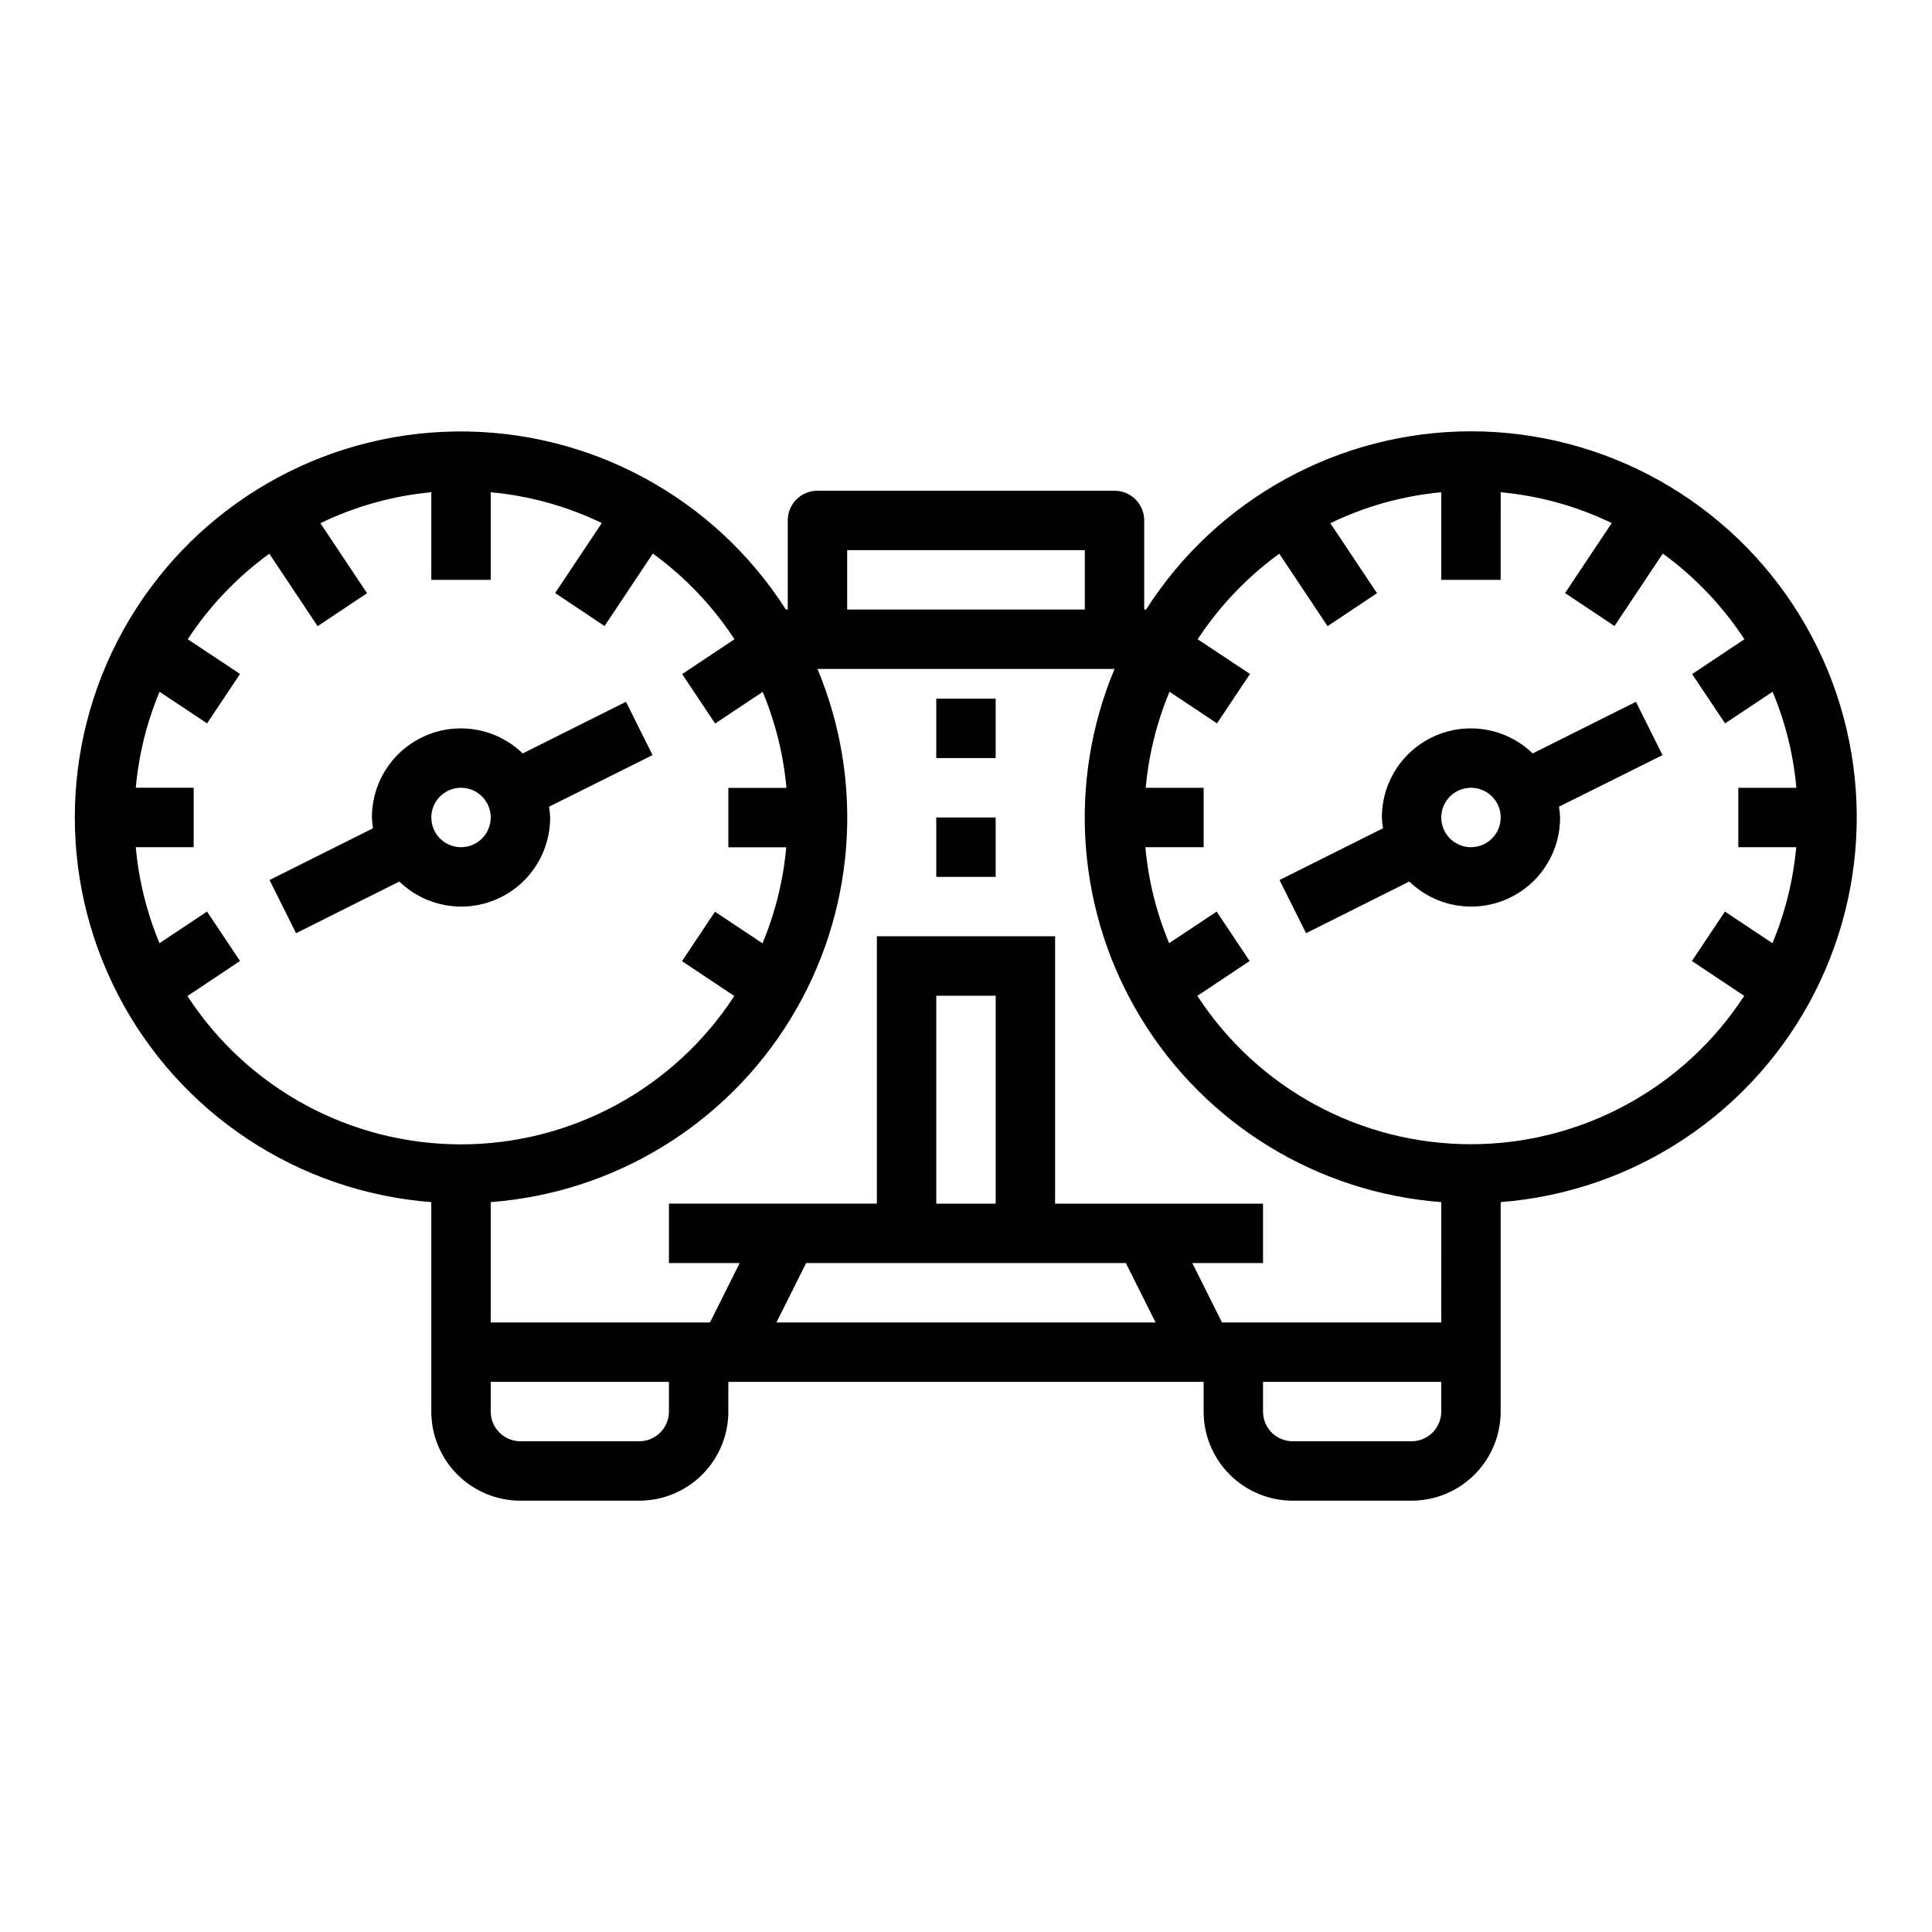 <?xml version="1.0" encoding="UTF-8"?>
<!-- Uploaded to: ICON Repo, www.svgrepo.com, Generator: ICON Repo Mixer Tools -->
<svg fill="#000000" width="800px" height="800px" version="1.1" viewBox="144 144 512 512" xmlns="http://www.w3.org/2000/svg">
 <g>
  <path d="m533.82 258.3c-34.875 0.035-67.328 17.84-86.098 47.234h-0.496v-23.617c0-2.086-0.828-4.09-2.305-5.566-1.477-1.477-3.481-2.305-5.566-2.305h-78.723c-4.348 0-7.871 3.523-7.871 7.871v23.617h-0.496c-19.078-29.855-52.25-47.707-87.676-47.184-35.426 0.52-68.059 19.34-86.25 49.742s-19.352 68.055-3.066 99.52c16.289 31.465 47.699 52.258 83.023 54.961v55.504c0 6.266 2.488 12.27 6.918 16.699 4.43 4.43 10.438 6.918 16.699 6.918h31.488c6.262 0 12.27-2.488 16.699-6.918 4.43-4.43 6.918-10.434 6.918-16.699v-7.871h125.95v7.871c0 6.266 2.484 12.27 6.914 16.699 4.43 4.43 10.438 6.918 16.699 6.918h31.488c6.266 0 12.27-2.488 16.699-6.918 4.43-4.43 6.918-10.434 6.918-16.699v-55.504c35.488-2.758 66.992-23.766 83.18-55.469s14.73-69.539-3.848-99.902-51.609-48.883-87.203-48.902zm-165.31 31.488h62.977v15.742l-62.977 0.004zm-174.76 118.12 13.855-9.234-8.738-13.098-12.594 8.375c-3.387-8.109-5.508-16.691-6.289-25.441h15.34v-15.746h-15.34c0.785-8.754 2.906-17.332 6.297-25.441l12.594 8.375 8.738-13.098-13.863-9.195c5.781-8.801 13.105-16.484 21.625-22.672l12.801 19.207 13.098-8.738-12.367-18.547c9.227-4.477 19.184-7.258 29.395-8.207v23.215h15.742l0.004-23.215c10.223 0.934 20.191 3.703 29.434 8.168l-12.367 18.547 13.098 8.738 12.801-19.207c8.523 6.199 15.848 13.895 21.625 22.711l-13.855 9.234 8.738 13.098 12.594-8.375c3.391 8.109 5.516 16.688 6.301 25.441h-15.391v15.742h15.344l-0.004 0.004c-0.785 8.754-2.906 17.332-6.297 25.441l-12.594-8.375-8.738 13.098 13.855 9.234c-15.945 24.527-43.211 39.32-72.465 39.32-29.25 0-56.516-14.793-72.461-39.32zm127.53 110.17c0 2.09-0.828 4.09-2.305 5.566-1.477 1.477-3.481 2.305-5.566 2.305h-31.488c-4.348 0-7.871-3.523-7.871-7.871v-7.871h47.23zm28.48-23.617 7.871-15.742h84.738l7.871 15.742zm42.367-31.484v-55.105h15.742v55.105zm133.82 55.105v-0.004c0 2.09-0.828 4.09-2.305 5.566-1.477 1.477-3.477 2.305-5.566 2.305h-31.488c-4.348 0-7.871-3.523-7.871-7.871v-7.871h47.23zm0-23.617-58.109-0.004-7.871-15.742h18.75v-15.742h-55.105v-70.852h-47.23v70.848l-55.105 0.004v15.742h18.75l-7.871 15.742h-58.109v-31.887c32.727-2.481 62.273-20.523 79.422-48.508 17.152-27.984 19.816-62.5 7.168-92.789h78.723c-12.648 30.289-9.98 64.805 7.168 92.789 17.148 27.984 46.695 46.027 79.422 48.508zm75.219-158.76 12.594-8.375v-0.004c3.391 8.109 5.516 16.688 6.301 25.441h-15.391v15.742h15.344v0.004c-0.785 8.75-2.91 17.332-6.301 25.441l-12.594-8.375-8.738 13.098 13.855 9.234c-15.945 24.523-43.211 39.32-72.461 39.32-29.254 0-56.52-14.797-72.465-39.32l13.855-9.234-8.738-13.098-12.594 8.375c-3.391-8.109-5.512-16.691-6.297-25.441h15.438v-15.746h-15.344c0.785-8.754 2.906-17.332 6.297-25.441l12.594 8.375 8.738-13.098-13.863-9.195c5.781-8.801 13.109-16.484 21.625-22.672l12.801 19.207 13.098-8.738-12.367-18.547h0.004c9.223-4.477 19.18-7.258 29.391-8.207v23.215h15.742l0.004-23.215c10.223 0.934 20.191 3.703 29.434 8.168l-12.367 18.547 13.098 8.738 12.801-19.207c8.523 6.199 15.848 13.895 21.625 22.711l-13.855 9.234z"/>
  <path d="m309.89 329.98-27.363 13.688v0.004c-4.461-4.324-10.449-6.711-16.66-6.641-6.215 0.07-12.145 2.59-16.512 7.012-4.363 4.422-6.805 10.387-6.793 16.598 0.035 0.961 0.133 1.914 0.289 2.859l-27.426 13.715 7.039 14.09 27.363-13.688v-0.004c4.461 4.324 10.449 6.707 16.664 6.641 6.211-0.07 12.145-2.59 16.508-7.012 4.363-4.422 6.805-10.387 6.793-16.602-0.035-0.957-0.133-1.91-0.289-2.856l27.426-13.676zm-43.711 38.535c-3.188 0-6.055-1.918-7.273-4.859s-0.547-6.328 1.707-8.582c2.25-2.25 5.637-2.922 8.578-1.703s4.859 4.086 4.859 7.269c0 2.09-0.832 4.09-2.305 5.566-1.477 1.477-3.481 2.309-5.566 2.309z"/>
  <path d="m577.54 329.98-27.363 13.688v0.004c-4.461-4.324-10.449-6.711-16.66-6.641-6.215 0.07-12.145 2.59-16.512 7.012-4.363 4.422-6.805 10.387-6.793 16.598 0.035 0.961 0.133 1.914 0.293 2.859l-27.426 13.715 7.039 14.09 27.363-13.688-0.004-0.004c4.461 4.324 10.449 6.707 16.664 6.641 6.211-0.07 12.145-2.59 16.508-7.012s6.805-10.387 6.793-16.602c-0.035-0.957-0.133-1.91-0.289-2.856l27.426-13.676zm-43.711 38.535c-3.184 0-6.055-1.918-7.273-4.859s-0.547-6.328 1.707-8.582c2.25-2.25 5.637-2.922 8.578-1.703 2.941 1.219 4.859 4.086 4.859 7.269 0 2.09-0.828 4.09-2.305 5.566s-3.481 2.309-5.566 2.309z"/>
  <path d="m392.12 329.15h15.742v15.742h-15.742z"/>
  <path d="m392.12 360.64h15.742v15.742h-15.742z"/>
 </g>
</svg>